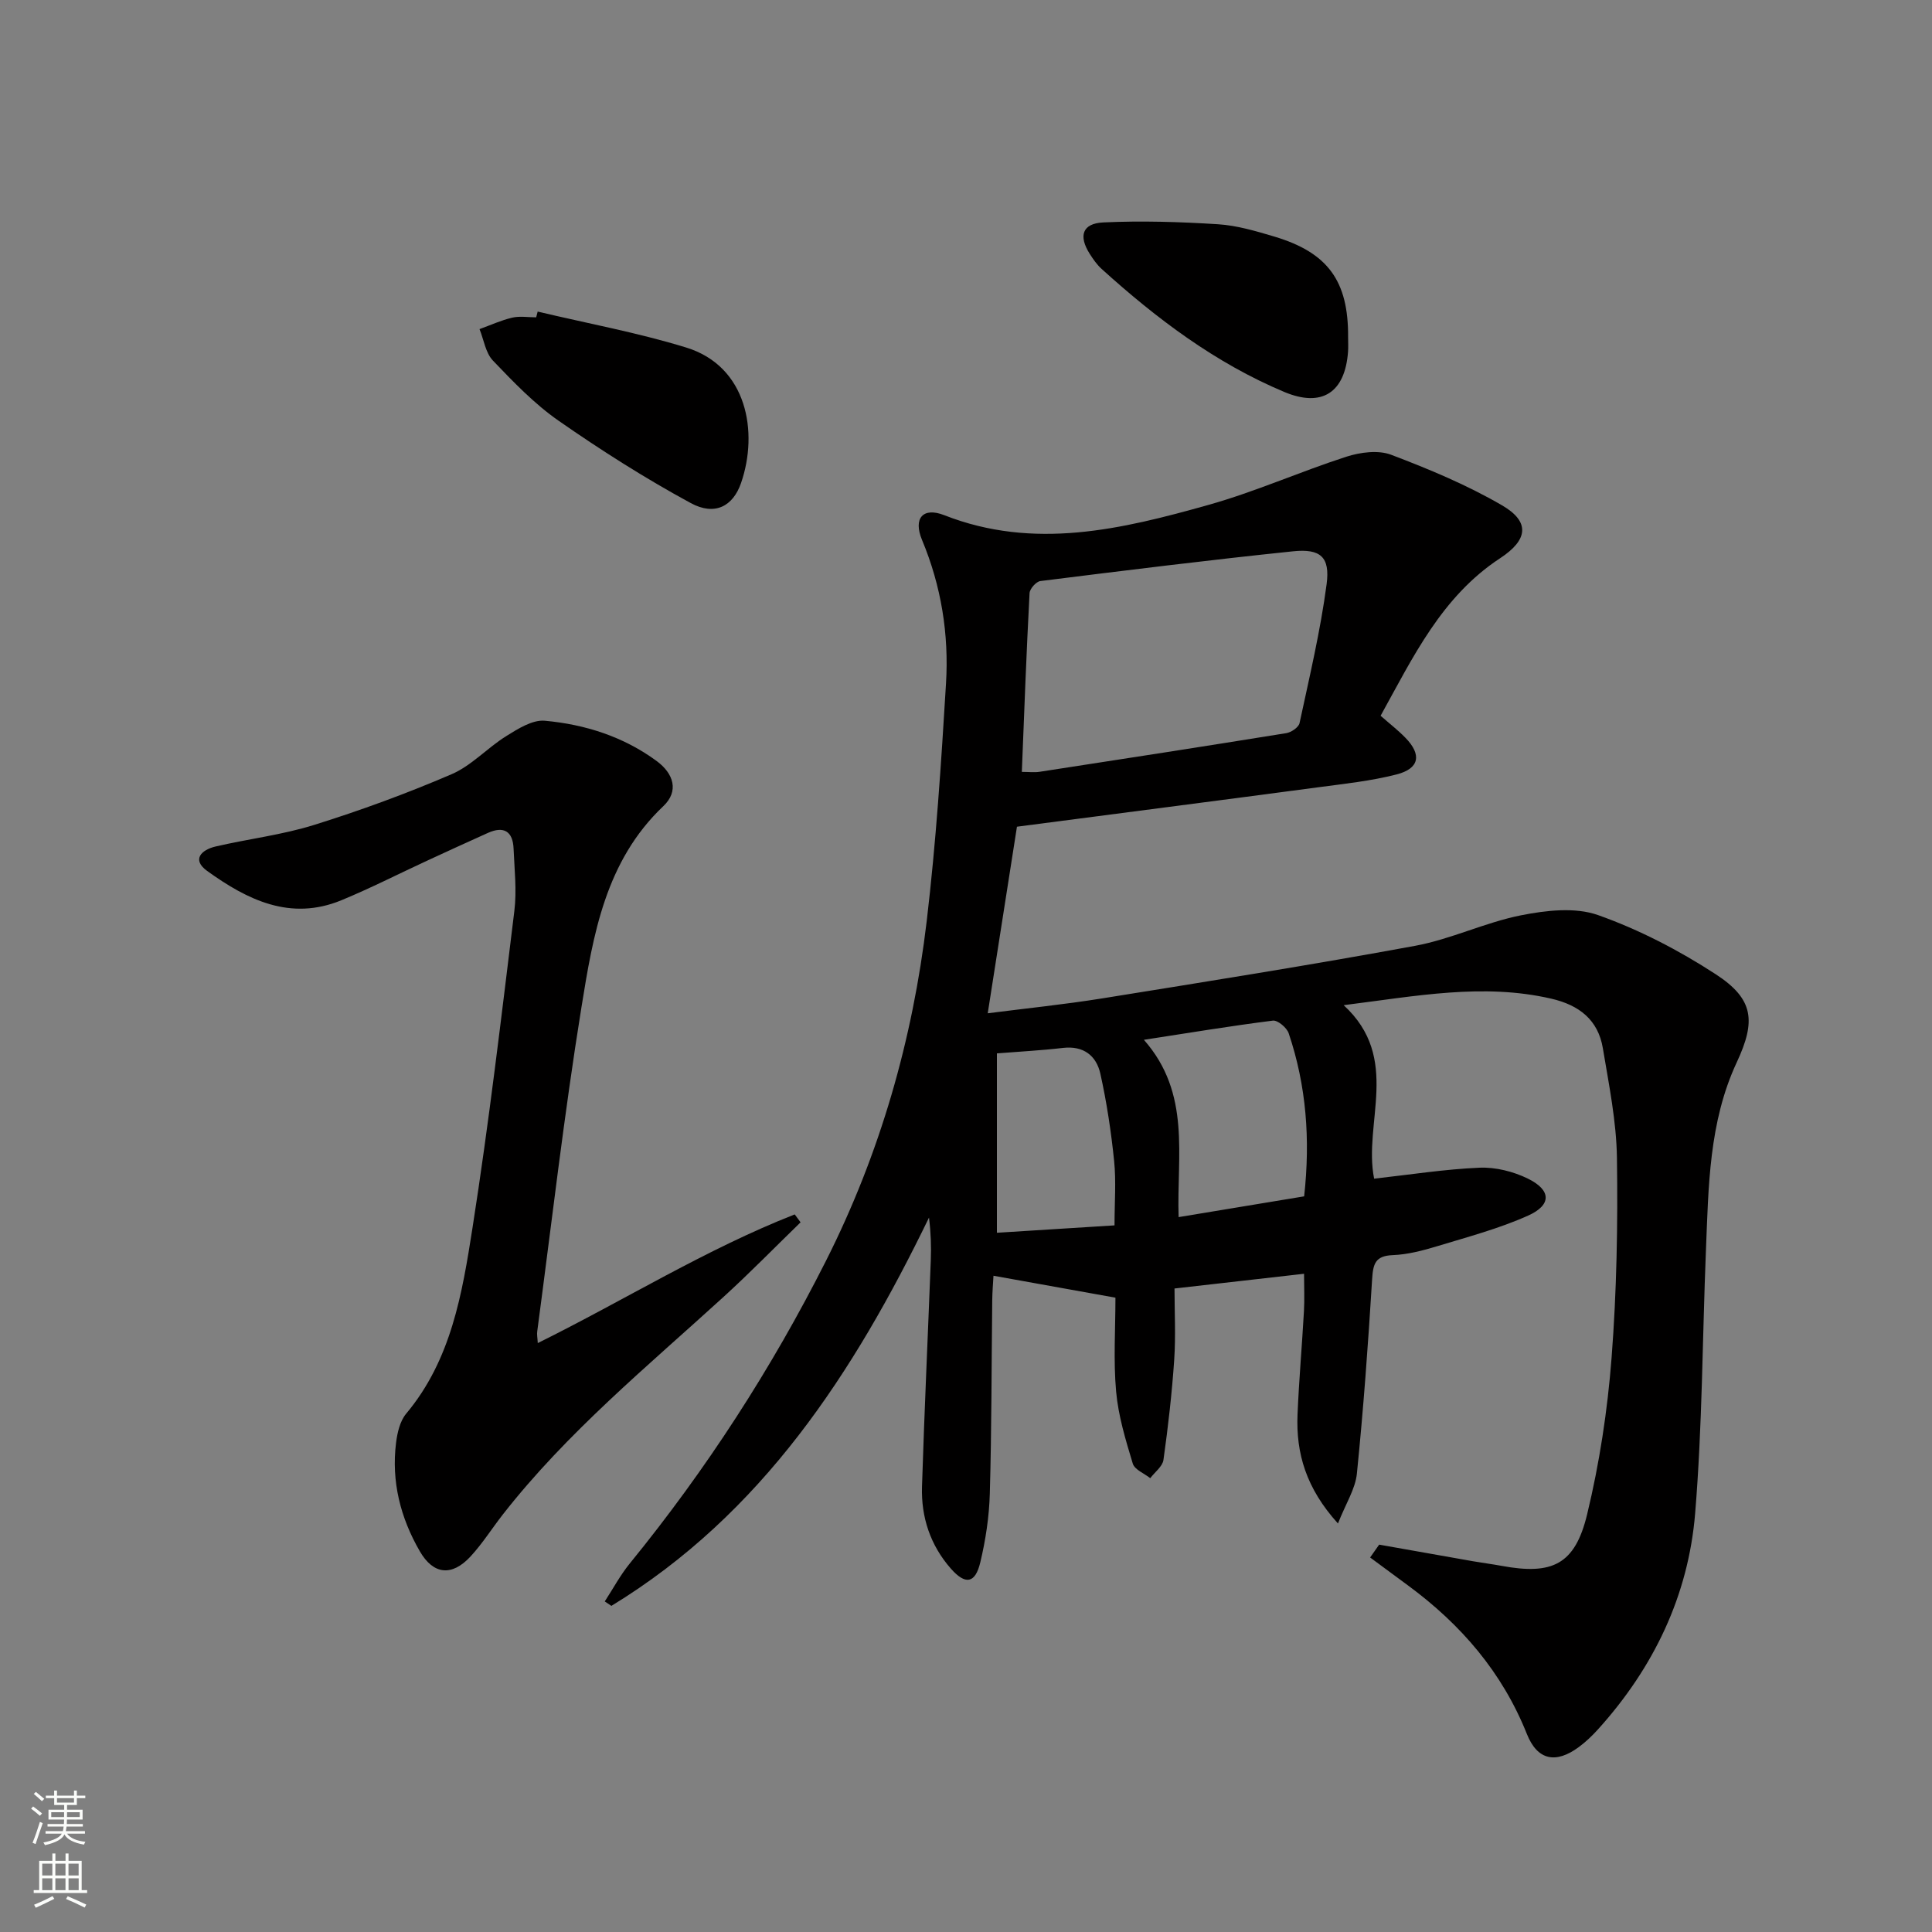 <svg enable-background="new 0 0 400 400" viewBox="0 0 400 400" xmlns="http://www.w3.org/2000/svg"><rect x="0" y="0" width="400" height="400" fill="#808080" stroke="none"/><g fill="#010000"><path d="m285.54 319.8c6.48 1.15 12.96 2.3 19.44 3.44 1.96.34 3.93.59 5.89.95 10.52 1.95 15.22-.25 17.73-10.67 2.56-10.6 4.22-21.53 5.06-32.4 1.06-13.75 1.31-27.61 1.11-41.4-.11-7.57-1.66-15.14-2.91-22.66-.98-5.92-4.92-8.98-10.74-10.31-14.12-3.24-27.91-.52-42.93 1.36 11.99 11.03 3.99 24.4 6.31 35.92 7.37-.82 14.57-1.96 21.81-2.27 3.32-.14 6.99.78 10 2.25 4.88 2.38 4.98 5.47.06 7.67-6 2.69-12.45 4.4-18.77 6.32-3 .91-6.14 1.74-9.24 1.86-3.69.14-4.08 1.88-4.28 5.03-.82 13.42-1.8 26.83-3.15 40.2-.32 3.18-2.29 6.19-3.92 10.33-6.59-7.28-8.71-14.52-8.37-22.57.3-7.14.93-14.27 1.33-21.41.14-2.46.02-4.94.02-7.72-8.92 1.02-17.41 1.98-26.82 3.05 0 4.82.27 9.79-.06 14.72-.47 6.94-1.26 13.88-2.23 20.77-.19 1.36-1.79 2.52-2.73 3.78-1.25-.99-3.24-1.76-3.62-3.02-1.48-4.89-3-9.88-3.45-14.93-.58-6.42-.14-12.94-.14-19.42-8.52-1.53-16.6-2.98-25.25-4.54-.09 1.63-.24 3.37-.26 5.11-.15 13.33-.12 26.65-.5 39.97-.13 4.77-.86 9.61-1.97 14.26-1.05 4.4-3.09 4.71-6.1 1.29-4.24-4.83-6.17-10.64-5.97-16.98.49-15.62 1.22-31.24 1.82-46.86.11-2.82.02-5.65-.37-8.83-15.57 32.11-34.56 61.37-65.76 80.39-.46-.31-.91-.61-1.37-.92 1.71-2.63 3.21-5.44 5.18-7.86 15.82-19.42 29.35-40.32 40.63-62.68 11.19-22.19 17.94-45.77 20.85-70.35 1.93-16.32 3-32.75 3.99-49.15.62-10.19-.97-20.15-4.96-29.72-1.88-4.52.2-6.86 4.59-5.14 18.6 7.3 36.72 2.93 54.69-2.12 9.7-2.72 18.98-6.89 28.59-9.99 2.87-.92 6.57-1.41 9.24-.4 7.87 2.98 15.73 6.26 22.98 10.48 5.86 3.41 5.36 7.16-.4 10.94-12.12 7.95-18.04 20.5-24.75 32.62 1.9 1.67 3.61 2.99 5.11 4.53 3.45 3.52 2.95 6.4-1.81 7.62-5.27 1.35-10.75 1.93-16.16 2.65-20.72 2.76-41.46 5.43-62.43 8.17-2.03 12.98-4 25.52-6.05 38.63 8.02-1.03 15.89-1.83 23.68-3.08 21.63-3.48 43.27-6.92 64.81-10.89 7.43-1.37 14.46-4.83 21.89-6.31 5.18-1.03 11.22-1.74 15.98-.05 8.51 3.01 16.76 7.3 24.34 12.23 7.94 5.16 8.36 9.72 4.37 18.27-5.78 12.4-5.84 25.78-6.38 39.05-.73 18.11-.74 36.28-2.23 54.33-1.4 17-8.59 31.94-20.08 44.67-1.22 1.35-2.56 2.64-4.03 3.72-4.72 3.47-8.54 2.75-10.72-2.71-5.11-12.81-13.66-22.7-24.6-30.76-2.62-1.93-5.24-3.87-7.86-5.8.64-.89 1.25-1.77 1.87-2.66zm-73.98-159.99c1.46 0 2.6.15 3.69-.02 17.03-2.62 34.05-5.25 51.06-8 1.04-.17 2.57-1.21 2.75-2.09 2.05-9.54 4.32-19.08 5.6-28.74.75-5.65-1.27-7.4-6.92-6.82-17.47 1.81-34.91 3.98-52.34 6.16-.87.11-2.19 1.59-2.24 2.5-.65 12.22-1.1 24.44-1.6 37.01zm58.45 87.88c1.3-11.76.46-22.91-3.2-33.76-.39-1.16-2.28-2.75-3.28-2.62-8.75 1.1-17.46 2.55-26.7 3.97 9.82 11.14 6.77 23.99 7.19 36.71 8.55-1.41 16.97-2.8 25.99-4.3zm-63.61-29.6v37.14c8.31-.52 16.19-1.02 24.35-1.53 0-4.77.35-9.08-.08-13.32-.62-6.06-1.53-12.12-2.85-18.07-.83-3.73-3.48-5.85-7.75-5.35-4.43.52-8.9.75-13.67 1.13z"/><path d="m111.34 278.07c17.95-8.88 34.79-19.42 53.2-26.64.4.55.81 1.1 1.21 1.64-5.28 5.13-10.43 10.4-15.86 15.36-15.85 14.46-32.49 28.12-45.8 45.15-2.25 2.88-4.21 6.01-6.68 8.68-3.86 4.17-7.69 3.76-10.49-1.08-4.01-6.93-5.92-14.44-4.92-22.47.26-2.08.81-4.49 2.09-6.02 9.34-11.15 11.61-24.9 13.73-38.44 3.41-21.8 5.98-43.73 8.67-65.64.52-4.24.02-8.62-.16-12.93-.15-3.56-2.02-4.71-5.3-3.24-4.25 1.9-8.47 3.85-12.7 5.8-5.88 2.72-11.67 5.68-17.66 8.15-10.56 4.35-19.49-.1-27.78-6.07-3.27-2.36-1.17-4.38 1.74-5.06 6.79-1.58 13.79-2.4 20.41-4.47 9.64-3.01 19.16-6.5 28.44-10.49 4.15-1.78 7.43-5.48 11.35-7.91 2.42-1.51 5.41-3.4 7.96-3.17 8.33.76 16.28 3.28 23.16 8.34 3.53 2.6 4.67 6.24 1.38 9.35-12 11.38-14.53 26.64-16.95 41.65-3.6 22.27-6.17 44.71-9.15 67.08-.1.64.05 1.31.11 2.43z"/><path d="m111.32 64.51c10.26 2.44 20.68 4.35 30.74 7.44 12.64 3.88 15 17.53 11.37 28.04-1.68 4.87-5.47 6.85-10.41 4.17-9.44-5.12-18.56-10.92-27.38-17.06-5-3.48-9.34-8.01-13.59-12.45-1.52-1.6-1.88-4.31-2.77-6.51 2.25-.81 4.45-1.83 6.76-2.37 1.58-.37 3.31-.07 4.97-.07.11-.4.21-.79.31-1.19z"/><path d="m279.11 69.8c0 1 .06 2-.01 2.99-.61 8.48-5.39 11.63-13.18 8.37-14.28-5.99-26.46-15.18-37.85-25.49-.97-.88-1.75-2.01-2.46-3.12-2.35-3.71-1.54-6.3 2.84-6.5 7.9-.37 15.85-.12 23.75.38 3.92.25 7.84 1.42 11.64 2.55 11.1 3.32 15.35 9.21 15.27 20.82z"/></g><path d="m6.44 374.46.42-.45c.65.47 1.27.95 1.85 1.44l-.45.49c-.65-.56-1.25-1.06-1.82-1.48m.93 7.33-.63-.26c.55-1.36 1.05-2.8 1.52-4.33.19.1.38.19.59.27-.46 1.29-.95 2.73-1.48 4.32m-.38-10.38.44-.42c.43.34 1.01.82 1.74 1.44l-.49.49c-.53-.51-1.09-1.01-1.69-1.51m2.5.35h1.72v-1.04h.59v1.04h3.52v-1.04h.59v1.04h1.75v.53h-1.75v1.42h-2.03v.97h3.22v2.03h-3.24c0 .35-.01.66-.03.93h3.32v.53h-3.37c-.03.27-.08.58-.15.94h3.96v.53h-3.71c.67.92 1.93 1.48 3.79 1.68-.13.24-.23.44-.29.59-2.13-.38-3.48-1.08-4.04-2.12-.43.97-1.77 1.72-4.03 2.23-.09-.19-.2-.37-.33-.55 2.1-.42 3.37-1.03 3.81-1.83h-3.36v-.53h3.58c.08-.29.13-.61.16-.94h-3.33v-.53h3.39c.02-.27.04-.58.04-.93h-3.23v-2.03h3.25v-.97h-2.07v-1.42h-1.73zm1.12 3.44v1h2.65c.01-.3.02-.44.01-.4v-.25-.35zm1.19-2h3.52v-.91h-3.52zm4.71 2h-2.63v.59c0 .15-.01.28-.01.4h2.64z" fill="#fbfcfa"/><path d="m13.56 383.74h.63v1.52h2.72v6.07h1.13v.6h-11.06v-.6h1.13v-6.07h2.73v-1.52h.63v1.52h2.1v-1.52zm-2.69 8.83.38.56c-1.24.63-2.53 1.25-3.85 1.85-.1-.21-.21-.42-.34-.63 1.36-.55 2.63-1.15 3.81-1.78m-2.13-4.27h2.1v-2.45h-2.1zm0 3.04h2.1v-2.46h-2.1zm2.72-3.04h2.1v-2.45h-2.1zm0 3.04h2.1v-2.46h-2.1zm6.07 3.6c-1.41-.71-2.7-1.3-3.86-1.78l.35-.56c1.45.62 2.75 1.19 3.84 1.72zm-1.25-9.09h-2.1v2.45h2.1zm-2.09 5.49h2.1v-2.46h-2.1z" fill="#fbfcfa"/></svg>